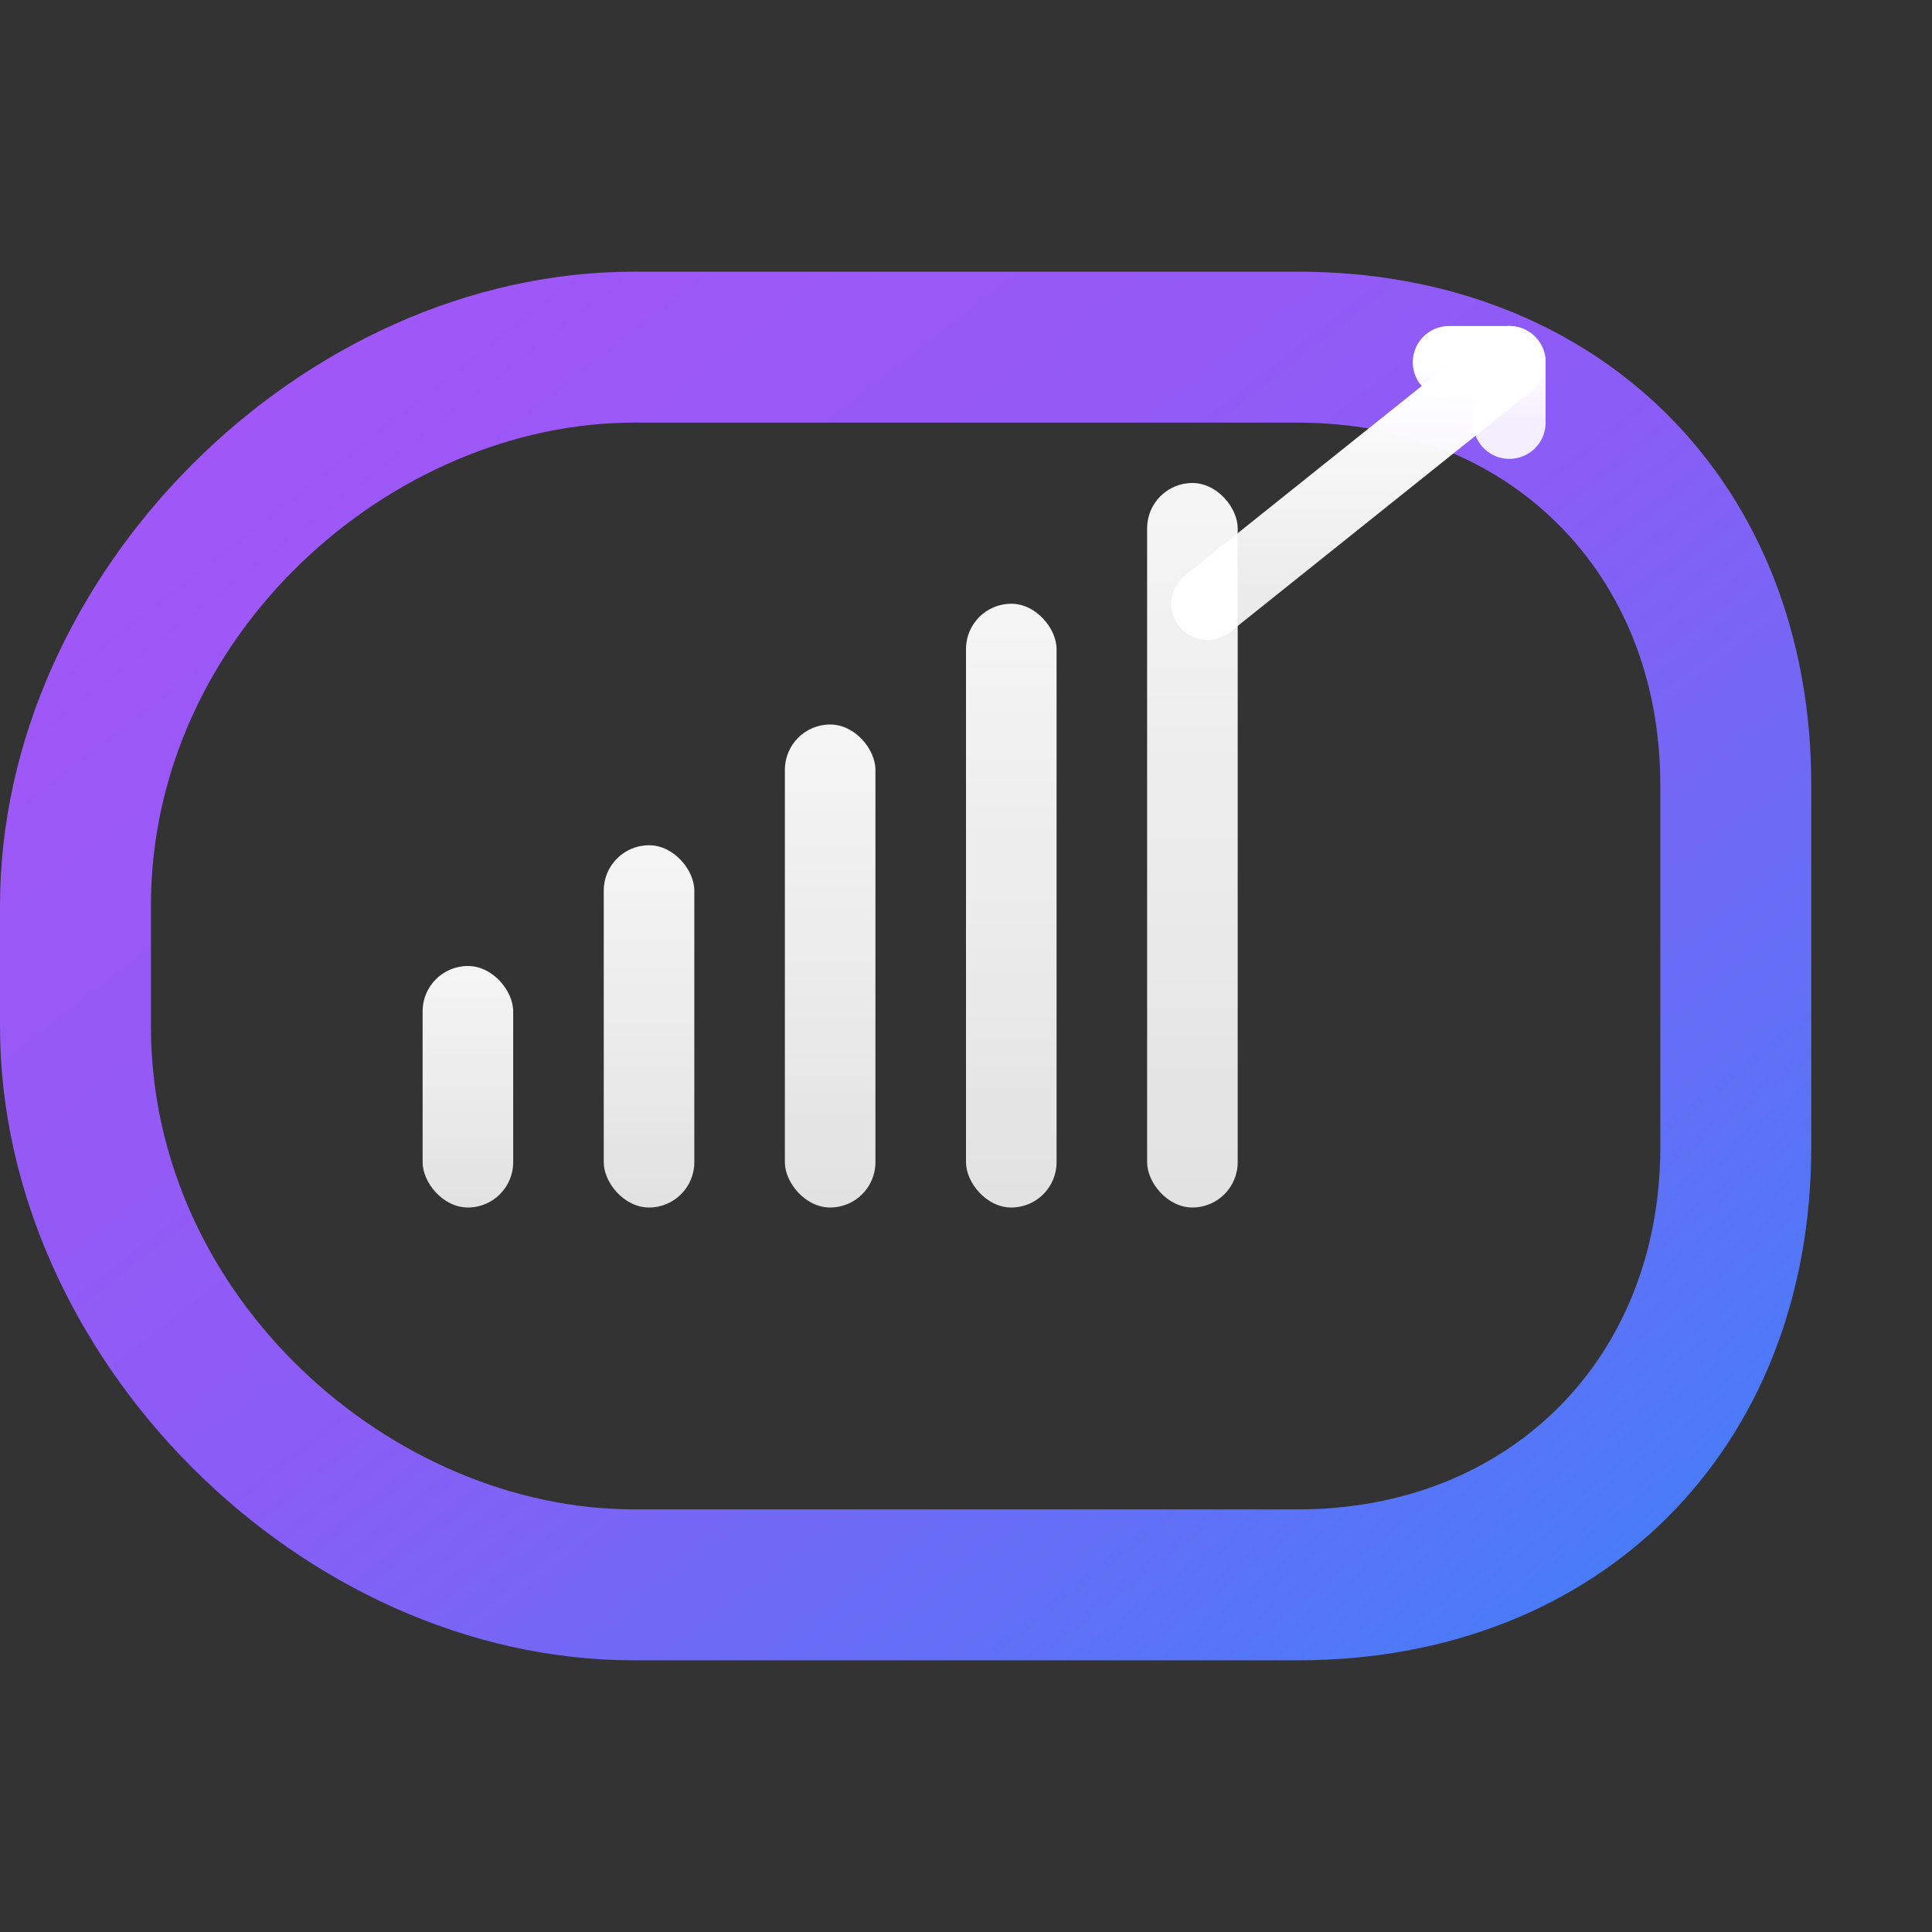 <svg width="32" height="32" viewBox="0 0 32 32" fill="none" xmlns="http://www.w3.org/2000/svg">
  <rect x="0" y="0" width="32" height="32" fill="#333333" stroke="none"/>
  <defs>
    <linearGradient id="faviconGradient" x1="0%" y1="0%" x2="100%" y2="100%">
      <stop offset="0%" style="stop-color:#A855F7;stop-opacity:1" />
      <stop offset="50%" style="stop-color:#8B5CF6;stop-opacity:1" />
      <stop offset="100%" style="stop-color:#3B82F6;stop-opacity:1" />
    </linearGradient>
    <linearGradient id="faviconChart" x1="0%" y1="100%" x2="0%" y2="0%">
      <stop offset="0%" style="stop-color:#FFFFFF;stop-opacity:0.9" />
      <stop offset="100%" style="stop-color:#FFFFFF;stop-opacity:1" />
    </linearGradient>
  </defs>
  
  <!-- Main "C" Shape - Optimized for small size -->
  <path d="M 21.5 4.5
           C 26.5 4.5, 30 8, 30 13
           L 30 16
           L 27.5 16
           C 27.5 15, 27.5 14, 27.5 13
           C 27.5 9.5, 25 7, 21.5 7
           L 10.5 7
           C 6.5 7, 2.5 10.5, 2.5 15
           L 2.5 17
           C 2.5 21.5, 6.5 25, 10.5 25
           L 21.5 25
           C 25 25, 27.5 22.5, 27.5 19
           L 27.5 16
           L 30 16
           L 30 19
           C 30 24, 26.5 27.5, 21.5 27.5
           L 10.5 27.5
           C 5 27.5, 0 22.5, 0 17
           L 0 15
           C 0 9.5, 5 4.5, 10.5 4.5
           Z" 
        fill="url(#faviconGradient)"/>
  
  <!-- Chart Bars - Simplified for small size -->
  <g opacity="0.95">
    <rect x="7" y="16" width="1.5" height="4" rx="0.75" fill="url(#faviconChart)"/>
    <rect x="10" y="14" width="1.5" height="6" rx="0.75" fill="url(#faviconChart)"/>
    <rect x="13" y="12" width="1.5" height="8" rx="0.75" fill="url(#faviconChart)"/>
    <rect x="16" y="10" width="1.5" height="10" rx="0.75" fill="url(#faviconChart)"/>
    <rect x="19" y="8" width="1.5" height="12" rx="0.75" fill="url(#faviconChart)"/>
  </g>
  
  <!-- Trending Arrow - Simplified -->
  <g transform="translate(20, 6)">
    <path d="M 0 4 L 5 4" stroke="url(#faviconChart)" stroke-width="1.2" stroke-linecap="round"/>
    <path d="M 0 4 L 5 0" stroke="url(#faviconChart)" stroke-width="1.2" stroke-linecap="round"/>
    <path d="M 4 0 L 5 0 L 5 1" stroke="url(#faviconChart)" stroke-width="1.2" stroke-linecap="round" stroke-linejoin="round" fill="none"/>
  </g>
</svg>

